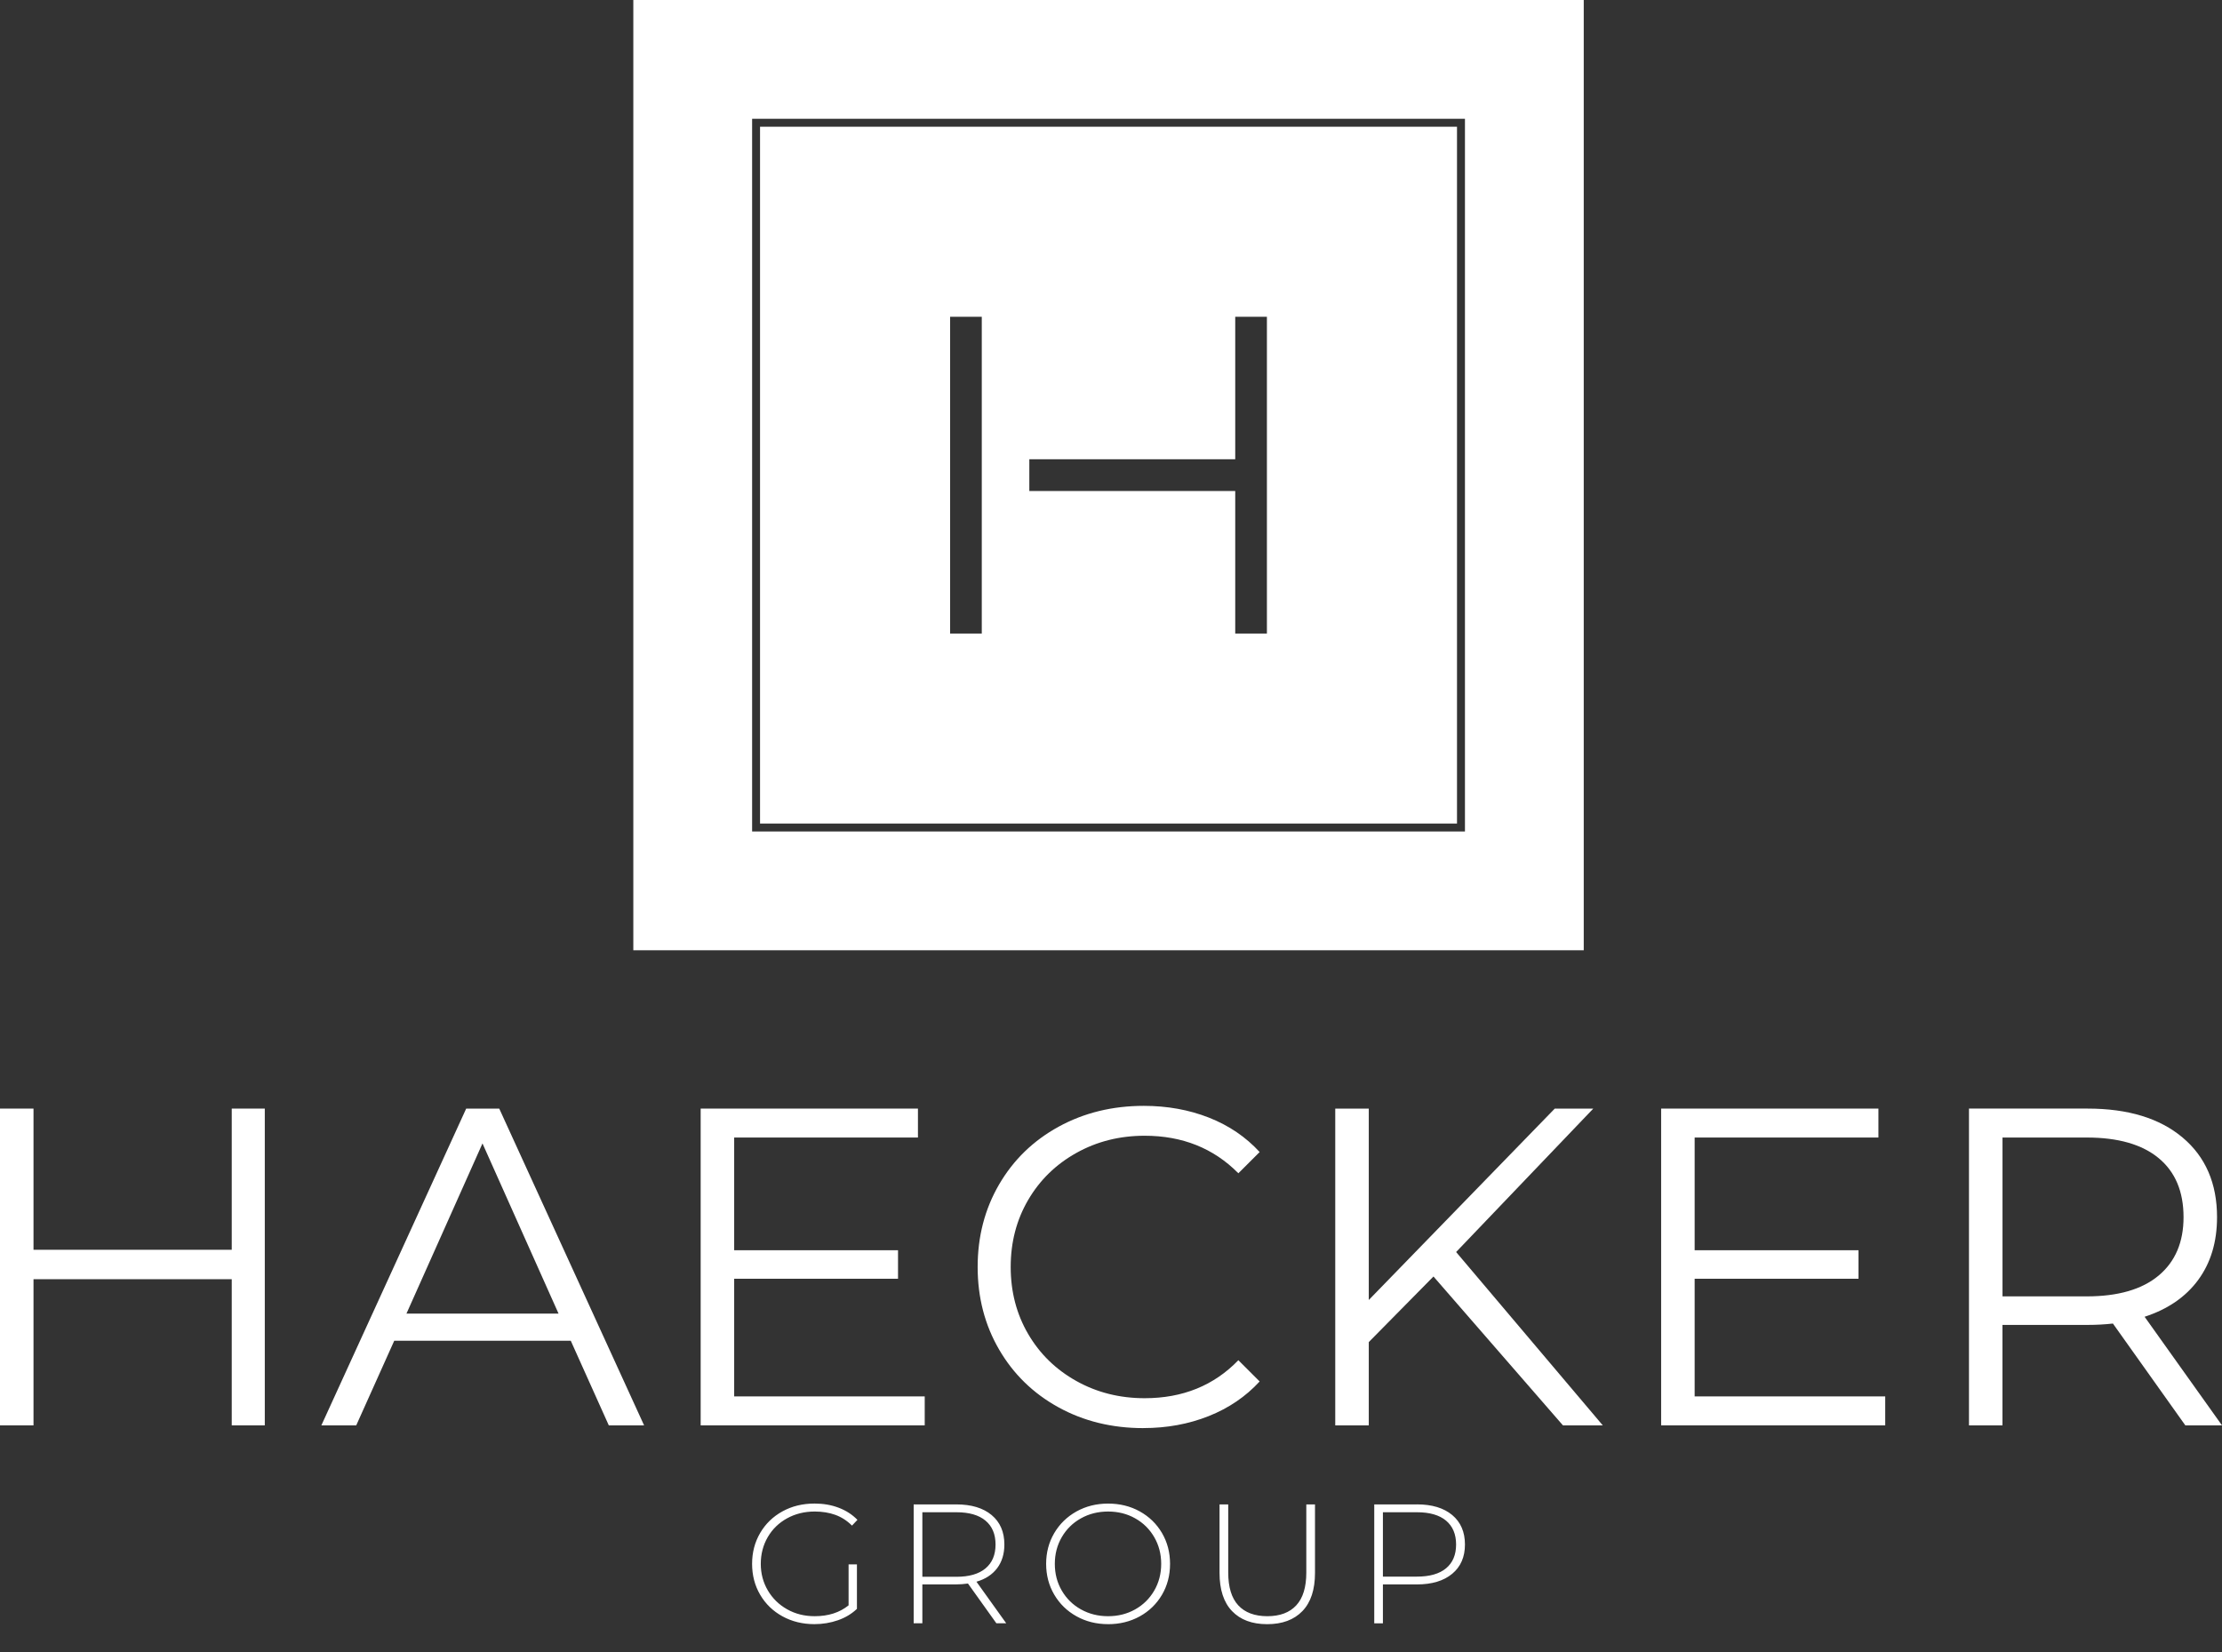 <?xml version="1.0" encoding="UTF-8"?>
<svg id="Ebene_1" data-name="Ebene 1" xmlns="http://www.w3.org/2000/svg" width="780" height="580" viewBox="0 0 780 580">
  <rect x="0" y="0" width="780" height="580" fill="#333333" stroke="none"/>
  <defs>
    <style>
      .cls-1 {
        fill: #fff;
      }
    </style>
  </defs>
  <g id="Haecker">
    <path class="cls-1" d="M222.32,333.63h333.63V0H222.32V333.63h0Zm41.7-41.7V41.7h250.23v250.22h-250.23Zm2.78-2.79h244.66V44.49h-244.66v244.65h0Zm94.53-127.89h72.28v-50.04h11.12v111.22h-11.12v-50.04h-72.28v-11.13h0Zm-27.81-50.04h11.12v111.22h-11.12V111.2h0Z"/>
    <polygon class="cls-1" points="81.35 389.22 81.35 438.79 11.76 438.79 11.76 389.22 0 389.22 0 500.44 11.76 500.44 11.76 449.12 81.35 449.12 81.35 500.44 92.95 500.44 92.95 389.22 81.35 389.22 81.35 389.22"/>
    <path class="cls-1" d="M226.1,500.44l-50.85-111.22h-11.6l-50.84,111.22h12.24l13.34-29.71h61.97l13.35,29.71h12.39Zm-30.03-39.24h-53.39l26.69-59.75,26.7,59.75h0Z"/>
    <polygon class="cls-1" points="257.72 490.27 257.72 448.96 315.24 448.96 315.24 438.95 257.72 438.95 257.72 399.38 322.23 399.38 322.23 389.22 245.96 389.22 245.96 500.44 324.61 500.44 324.61 490.27 257.72 490.27 257.72 490.27"/>
    <path class="cls-1" d="M401.35,501.39c8.26,0,15.91-1.4,22.96-4.21,7.05-2.81,13-6.86,17.87-12.16l-7.47-7.46c-8.58,8.89-19.55,13.34-32.89,13.34-8.79,0-16.79-2.01-23.99-6.04-7.2-4.02-12.84-9.53-16.92-16.52-4.08-6.99-6.12-14.83-6.12-23.52s2.04-16.52,6.12-23.51c4.08-6.99,9.72-12.5,16.92-16.52,7.2-4.03,15.2-6.04,23.99-6.04,13.24,0,24.21,4.4,32.89,13.18l7.47-7.46c-4.87-5.3-10.8-9.32-17.8-12.08-6.99-2.75-14.62-4.13-22.88-4.13-11.02,0-20.97,2.44-29.87,7.31-8.9,4.88-15.86,11.62-20.9,20.26-5.03,8.64-7.54,18.3-7.54,29s2.51,20.37,7.54,29c5.03,8.64,11.97,15.39,20.82,20.26,8.84,4.87,18.78,7.31,29.79,7.31h0Z"/>
    <polygon class="cls-1" points="548.65 500.44 562.63 500.44 511.15 439.58 559.3 389.22 545.78 389.22 480.49 456.42 480.49 389.22 468.72 389.22 468.72 500.44 480.49 500.44 480.49 471.2 503.2 448.17 548.65 500.44 548.65 500.44"/>
    <polygon class="cls-1" points="594.88 490.27 594.88 448.96 652.4 448.96 652.4 438.95 594.88 438.95 594.88 399.38 659.39 399.38 659.39 389.22 583.12 389.22 583.12 500.44 661.78 500.44 661.78 490.27 594.88 490.27 594.88 490.27"/>
    <path class="cls-1" d="M771.66,449.35c4.39-5.98,6.6-13.32,6.6-22,0-11.86-4.03-21.19-12.08-27.96-8.05-6.78-19.18-10.17-33.37-10.17h-41.63v111.22h11.76v-35.27h29.87c3.07,0,6.04-.16,8.9-.48l25.42,35.75h12.87l-27.17-38.13c8.15-2.65,14.43-6.96,18.83-12.95h0Zm-5.16-22c0,8.79-2.92,15.62-8.74,20.49-5.83,4.87-14.25,7.31-25.26,7.31h-29.55v-55.77h29.55c11.01,0,19.44,2.41,25.26,7.23,5.83,4.82,8.74,11.73,8.74,20.74h0Z"/>
    <path class="cls-1" d="M297.89,563.62c-3.15,2.55-7.11,3.82-11.89,3.82-3.59,0-6.81-.8-9.68-2.42-2.87-1.61-5.13-3.82-6.78-6.62-1.65-2.81-2.48-5.92-2.48-9.34s.82-6.58,2.45-9.39c1.63-2.8,3.89-5,6.78-6.59,2.89-1.59,6.12-2.39,9.71-2.39,2.63,0,5.03,.38,7.2,1.16,2.17,.78,4.13,2.04,5.88,3.78l1.91-2.02c-1.83-1.87-4.03-3.29-6.6-4.26-2.57-.98-5.39-1.46-8.45-1.46-4.18,0-7.94,.91-11.26,2.74-3.33,1.83-5.94,4.35-7.83,7.58-1.89,3.22-2.84,6.84-2.84,10.85s.95,7.64,2.84,10.86c1.89,3.22,4.5,5.74,7.83,7.57,3.32,1.82,7.06,2.74,11.2,2.74,2.9,0,5.66-.46,8.27-1.37,2.61-.91,4.83-2.25,6.66-4v-15.62h-2.93v14.37h0Zm55.34,6.32l-10.46-14.61c3.15-.91,5.56-2.5,7.26-4.74,1.69-2.25,2.54-5.02,2.54-8.32,0-4.41-1.49-7.86-4.48-10.35-2.99-2.49-7.11-3.73-12.37-3.73h-14.99v41.74h3.05v-13.66h11.95c1.24,0,2.59-.1,4.06-.3l9.97,13.95h3.47Zm-29.45-16.34v-22.66h11.95c4.46,0,7.87,.98,10.22,2.95,2.35,1.97,3.52,4.76,3.52,8.38s-1.17,6.41-3.52,8.38c-2.35,1.97-5.76,2.95-10.22,2.95h-11.95Zm65.2,16.64c4.1,0,7.81-.92,11.11-2.74,3.31-1.83,5.9-4.35,7.8-7.57,1.89-3.22,2.84-6.84,2.84-10.86s-.95-7.63-2.84-10.85c-1.89-3.22-4.49-5.74-7.8-7.58-3.3-1.83-7.01-2.74-11.11-2.74s-7.8,.93-11.11,2.77c-3.31,1.85-5.9,4.38-7.8,7.6-1.89,3.22-2.84,6.82-2.84,10.79s.95,7.58,2.84,10.8c1.89,3.22,4.49,5.76,7.8,7.6,3.31,1.85,7.01,2.77,11.11,2.77h0Zm0-2.8c-3.5,0-6.68-.8-9.53-2.39-2.85-1.59-5.09-3.79-6.72-6.59-1.64-2.8-2.45-5.93-2.45-9.4s.82-6.58,2.45-9.39c1.63-2.8,3.87-5,6.72-6.59,2.84-1.59,6.02-2.39,9.53-2.39s6.67,.79,9.5,2.39c2.83,1.58,5.06,3.79,6.69,6.59,1.63,2.81,2.45,5.93,2.45,9.39s-.82,6.6-2.45,9.4c-1.64,2.81-3.86,5-6.69,6.59-2.82,1.59-5.99,2.39-9.5,2.39h0Zm55.84,2.8c5.3,0,9.42-1.53,12.37-4.59,2.95-3.06,4.42-7.53,4.42-13.42v-24.03h-3.05v23.91c0,5.13-1.17,8.97-3.52,11.51-2.35,2.55-5.74,3.82-10.16,3.82s-7.86-1.27-10.21-3.82c-2.35-2.54-3.52-6.38-3.52-11.51v-23.91h-3.05v24.03c0,5.88,1.46,10.36,4.39,13.42,2.93,3.06,7.04,4.59,12.33,4.59h0Zm52.58-42.04h-14.99v41.74h3.04v-13.66h11.95c5.26,0,9.38-1.24,12.37-3.73,2.99-2.48,4.48-5.91,4.48-10.29s-1.49-7.86-4.48-10.35c-2.99-2.49-7.11-3.73-12.37-3.73h0Zm0,25.34h-11.95v-22.6h11.95c4.46,0,7.86,.98,10.22,2.95,2.34,1.97,3.52,4.76,3.52,8.38s-1.18,6.4-3.52,8.35c-2.36,1.95-5.76,2.92-10.22,2.92h0Z"/>
  </g>
</svg>